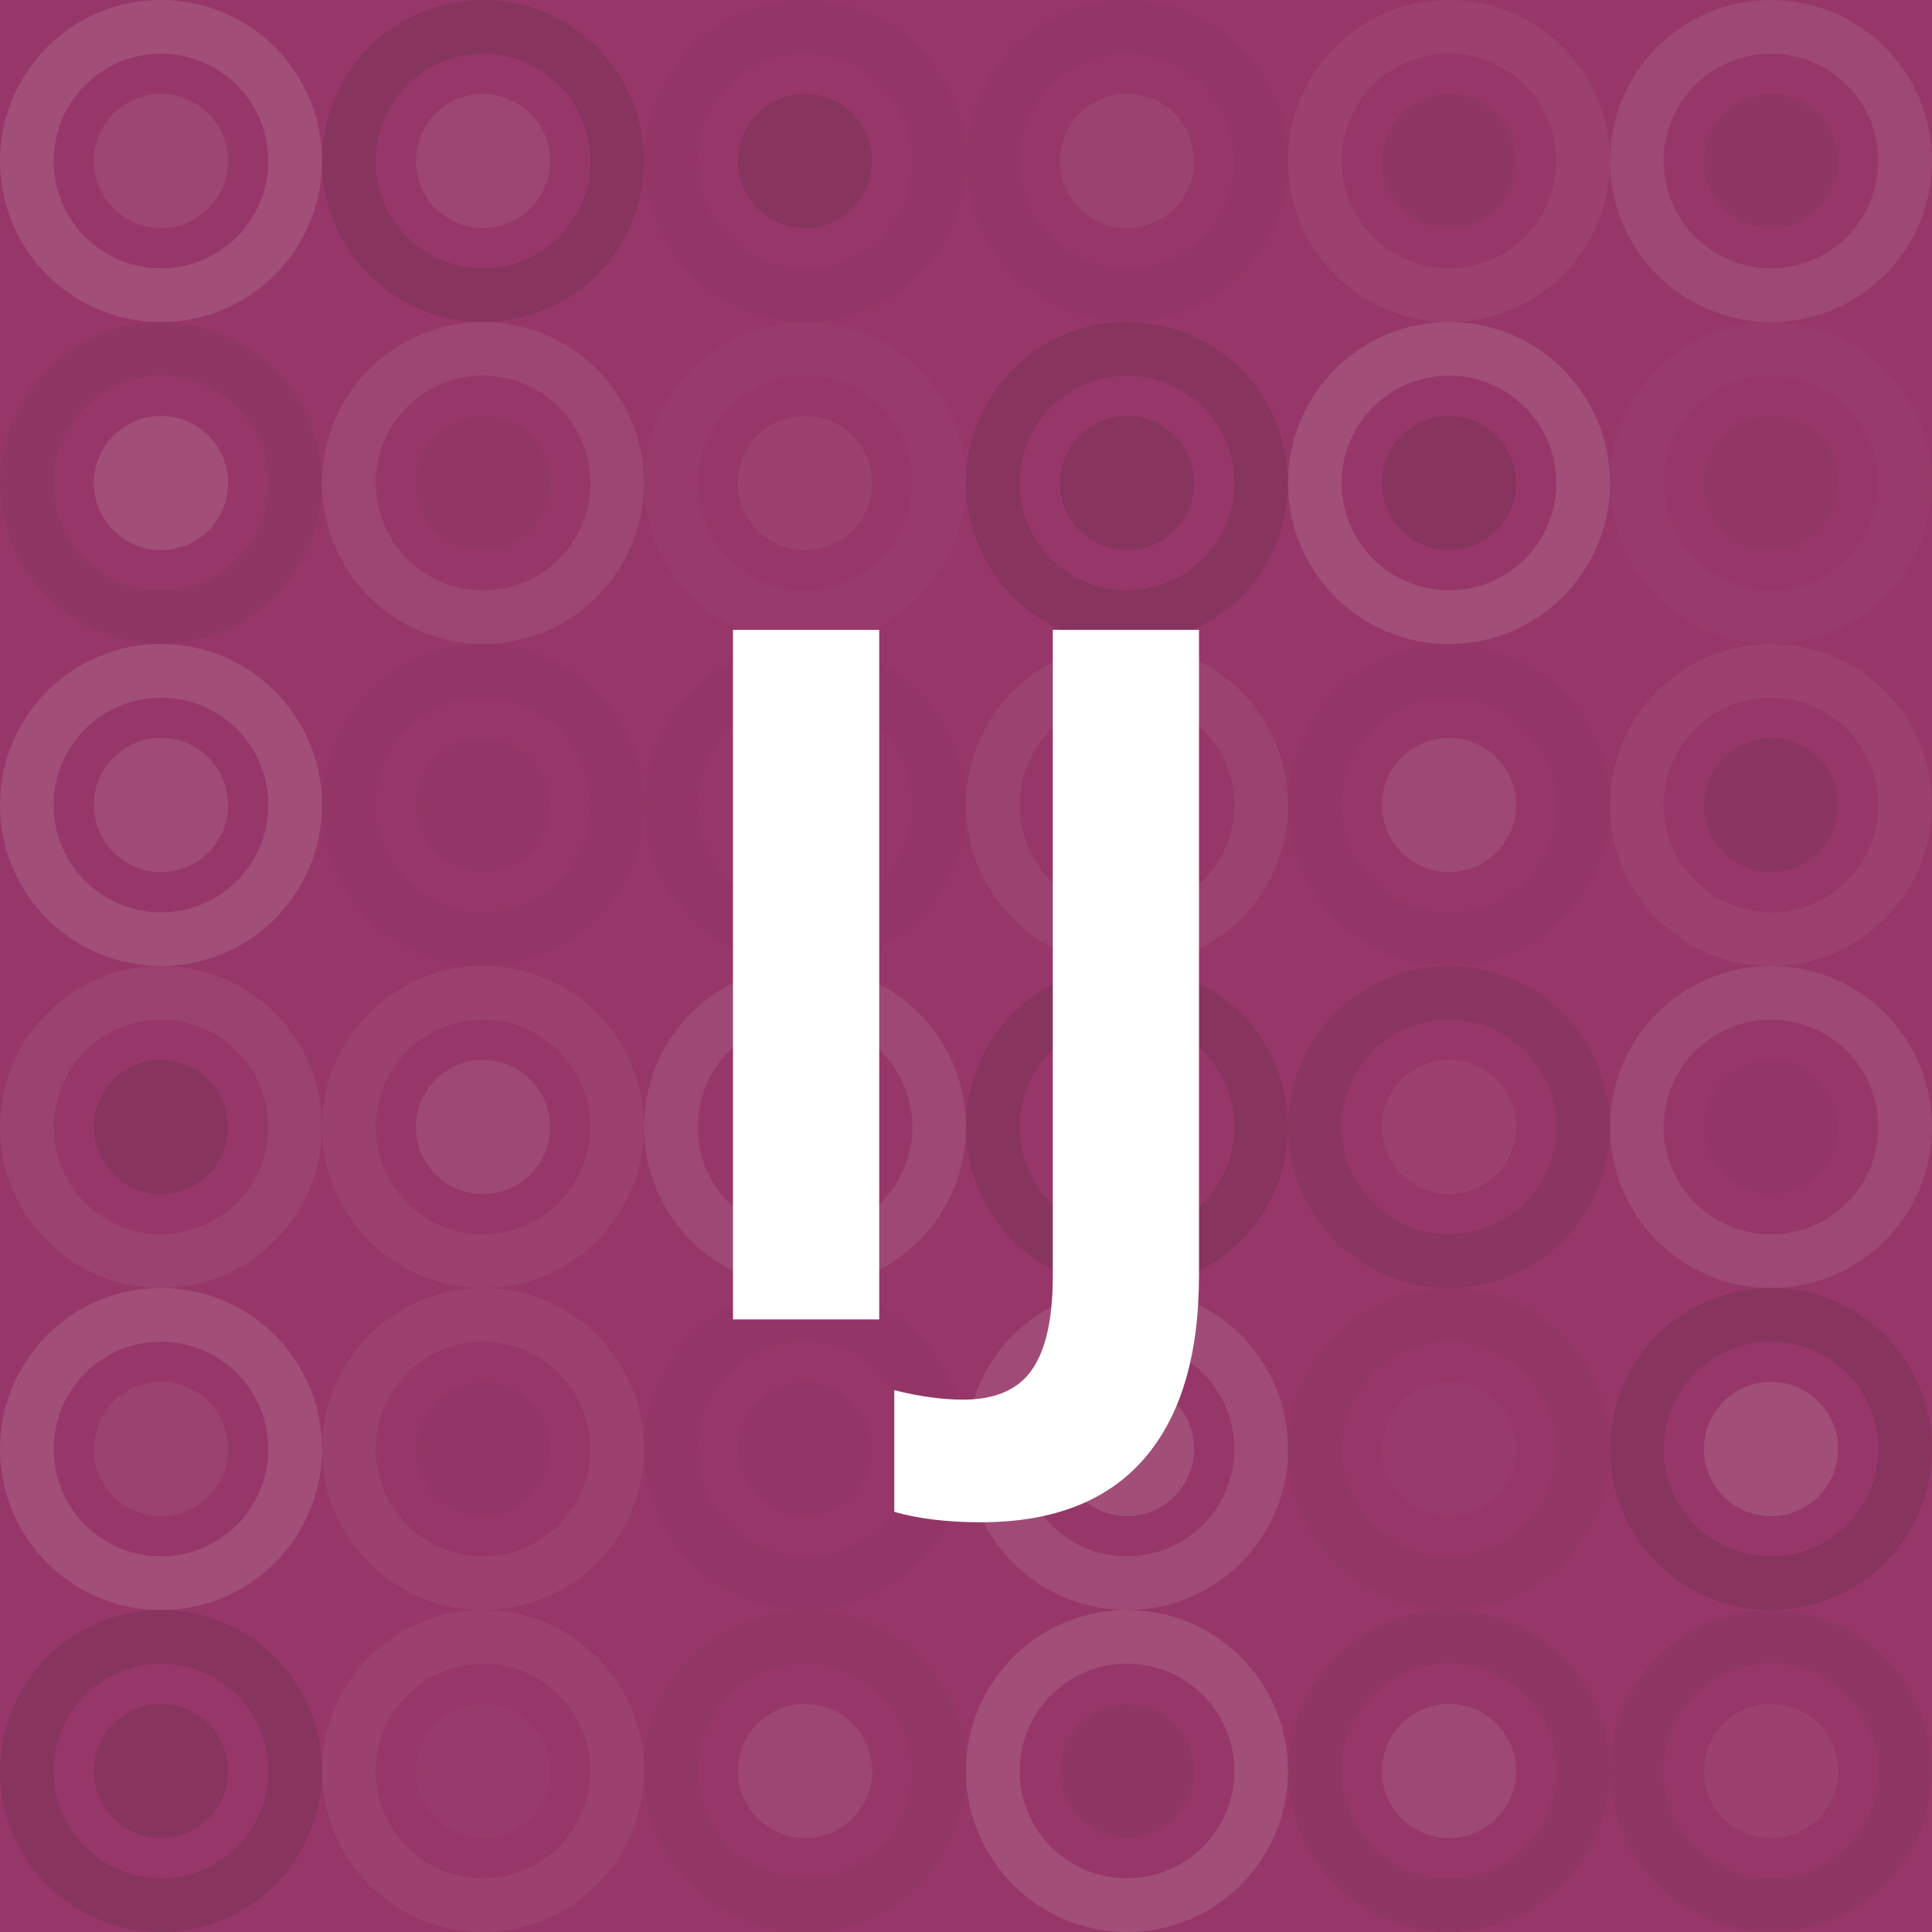 <?xml version="1.0"?><svg xmlns="http://www.w3.org/2000/svg" width="1024" height="1024" viewBox="0 0 408 408" preserveAspectRatio="xMidYMid slice"><rect x="0" y="0" width="100%" height="100%" fill="rgb(151, 55, 105)" /><circle cx="34" cy="34" r="28.333" fill="none" stroke="#ddd" style="opacity:0.141;stroke-width:11.333px;" /><circle cx="34" cy="34" r="14.167" fill="#ddd" fill-opacity="0.089" /><circle cx="102" cy="34" r="28.333" fill="none" stroke="#222" style="opacity:0.133;stroke-width:11.333px;" /><circle cx="102" cy="34" r="14.167" fill="#ddd" fill-opacity="0.089" /><circle cx="170" cy="34" r="28.333" fill="none" stroke="#222" style="opacity:0.029;stroke-width:11.333px;" /><circle cx="170" cy="34" r="14.167" fill="#222" fill-opacity="0.133" /><circle cx="238" cy="34" r="28.333" fill="none" stroke="#222" style="opacity:0.029;stroke-width:11.333px;" /><circle cx="238" cy="34" r="14.167" fill="#ddd" fill-opacity="0.072" /><circle cx="306" cy="34" r="28.333" fill="none" stroke="#ddd" style="opacity:0.055;stroke-width:11.333px;" /><circle cx="306" cy="34" r="14.167" fill="#222" fill-opacity="0.063" /><circle cx="374" cy="34" r="28.333" fill="none" stroke="#ddd" style="opacity:0.107;stroke-width:11.333px;" /><circle cx="374" cy="34" r="14.167" fill="#222" fill-opacity="0.063" /><circle cx="34" cy="102" r="28.333" fill="none" stroke="#222" style="opacity:0.063;stroke-width:11.333px;" /><circle cx="34" cy="102" r="14.167" fill="#ddd" fill-opacity="0.141" /><circle cx="102" cy="102" r="28.333" fill="none" stroke="#ddd" style="opacity:0.089;stroke-width:11.333px;" /><circle cx="102" cy="102" r="14.167" fill="#222" fill-opacity="0.046" /><circle cx="170" cy="102" r="28.333" fill="none" stroke="#ddd" style="opacity:0.02;stroke-width:11.333px;" /><circle cx="170" cy="102" r="14.167" fill="#ddd" fill-opacity="0.055" /><circle cx="238" cy="102" r="28.333" fill="none" stroke="#222" style="opacity:0.133;stroke-width:11.333px;" /><circle cx="238" cy="102" r="14.167" fill="#222" fill-opacity="0.133" /><circle cx="306" cy="102" r="28.333" fill="none" stroke="#ddd" style="opacity:0.141;stroke-width:11.333px;" /><circle cx="306" cy="102" r="14.167" fill="#222" fill-opacity="0.133" /><circle cx="374" cy="102" r="28.333" fill="none" stroke="#ddd" style="opacity:0.02;stroke-width:11.333px;" /><circle cx="374" cy="102" r="14.167" fill="#222" fill-opacity="0.046" /><circle cx="34" cy="170" r="28.333" fill="none" stroke="#ddd" style="opacity:0.141;stroke-width:11.333px;" /><circle cx="34" cy="170" r="14.167" fill="#ddd" fill-opacity="0.124" /><circle cx="102" cy="170" r="28.333" fill="none" stroke="#222" style="opacity:0.029;stroke-width:11.333px;" /><circle cx="102" cy="170" r="14.167" fill="#222" fill-opacity="0.029" /><circle cx="170" cy="170" r="28.333" fill="none" stroke="#222" style="opacity:0.029;stroke-width:11.333px;" /><circle cx="170" cy="170" r="14.167" fill="#ddd" fill-opacity="0.055" /><circle cx="238" cy="170" r="28.333" fill="none" stroke="#ddd" style="opacity:0.072;stroke-width:11.333px;" /><circle cx="238" cy="170" r="14.167" fill="#ddd" fill-opacity="0.141" /><circle cx="306" cy="170" r="28.333" fill="none" stroke="#222" style="opacity:0.029;stroke-width:11.333px;" /><circle cx="306" cy="170" r="14.167" fill="#ddd" fill-opacity="0.107" /><circle cx="374" cy="170" r="28.333" fill="none" stroke="#ddd" style="opacity:0.055;stroke-width:11.333px;" /><circle cx="374" cy="170" r="14.167" fill="#222" fill-opacity="0.098" /><circle cx="34" cy="238" r="28.333" fill="none" stroke="#ddd" style="opacity:0.072;stroke-width:11.333px;" /><circle cx="34" cy="238" r="14.167" fill="#222" fill-opacity="0.133" /><circle cx="102" cy="238" r="28.333" fill="none" stroke="#ddd" style="opacity:0.055;stroke-width:11.333px;" /><circle cx="102" cy="238" r="14.167" fill="#ddd" fill-opacity="0.107" /><circle cx="170" cy="238" r="28.333" fill="none" stroke="#ddd" style="opacity:0.107;stroke-width:11.333px;" /><circle cx="170" cy="238" r="14.167" fill="#ddd" fill-opacity="0.055" /><circle cx="238" cy="238" r="28.333" fill="none" stroke="#222" style="opacity:0.133;stroke-width:11.333px;" /><circle cx="238" cy="238" r="14.167" fill="#ddd" fill-opacity="0.072" /><circle cx="306" cy="238" r="28.333" fill="none" stroke="#222" style="opacity:0.098;stroke-width:11.333px;" /><circle cx="306" cy="238" r="14.167" fill="#ddd" fill-opacity="0.055" /><circle cx="374" cy="238" r="28.333" fill="none" stroke="#ddd" style="opacity:0.107;stroke-width:11.333px;" /><circle cx="374" cy="238" r="14.167" fill="#222" fill-opacity="0.029" /><circle cx="34" cy="306" r="28.333" fill="none" stroke="#ddd" style="opacity:0.141;stroke-width:11.333px;" /><circle cx="34" cy="306" r="14.167" fill="#ddd" fill-opacity="0.072" /><circle cx="102" cy="306" r="28.333" fill="none" stroke="#ddd" style="opacity:0.055;stroke-width:11.333px;" /><circle cx="102" cy="306" r="14.167" fill="#222" fill-opacity="0.029" /><circle cx="170" cy="306" r="28.333" fill="none" stroke="#222" style="opacity:0.029;stroke-width:11.333px;" /><circle cx="170" cy="306" r="14.167" fill="#222" fill-opacity="0.029" /><circle cx="238" cy="306" r="28.333" fill="none" stroke="#ddd" style="opacity:0.124;stroke-width:11.333px;" /><circle cx="238" cy="306" r="14.167" fill="#ddd" fill-opacity="0.141" /><circle cx="306" cy="306" r="28.333" fill="none" stroke="#222" style="opacity:0.046;stroke-width:11.333px;" /><circle cx="306" cy="306" r="14.167" fill="#ddd" fill-opacity="0.02" /><circle cx="374" cy="306" r="28.333" fill="none" stroke="#222" style="opacity:0.133;stroke-width:11.333px;" /><circle cx="374" cy="306" r="14.167" fill="#ddd" fill-opacity="0.141" /><circle cx="34" cy="374" r="28.333" fill="none" stroke="#222" style="opacity:0.133;stroke-width:11.333px;" /><circle cx="34" cy="374" r="14.167" fill="#222" fill-opacity="0.133" /><circle cx="102" cy="374" r="28.333" fill="none" stroke="#ddd" style="opacity:0.055;stroke-width:11.333px;" /><circle cx="102" cy="374" r="14.167" fill="#ddd" fill-opacity="0.02" /><circle cx="170" cy="374" r="28.333" fill="none" stroke="#222" style="opacity:0.046;stroke-width:11.333px;" /><circle cx="170" cy="374" r="14.167" fill="#ddd" fill-opacity="0.089" /><circle cx="238" cy="374" r="28.333" fill="none" stroke="#ddd" style="opacity:0.141;stroke-width:11.333px;" /><circle cx="238" cy="374" r="14.167" fill="#222" fill-opacity="0.063" /><circle cx="306" cy="374" r="28.333" fill="none" stroke="#222" style="opacity:0.063;stroke-width:11.333px;" /><circle cx="306" cy="374" r="14.167" fill="#ddd" fill-opacity="0.107" /><circle cx="374" cy="374" r="28.333" fill="none" stroke="#222" style="opacity:0.063;stroke-width:11.333px;" /><circle cx="374" cy="374" r="14.167" fill="#ddd" fill-opacity="0.055" /><path fill="#fff" d="M154.793,278.641l0-145.629l30.879,0l0,145.629l-30.879,0z M207.088,321.473q-10.459,0-18.229-2.191l0-25.699q7.969,1.992,14.543,1.992q10.16,0,14.543-6.325t4.383-19.772l0-136.465l30.879,0l0,136.266q0,25.5-11.654,38.848t-34.465,13.348z"/>
</svg>